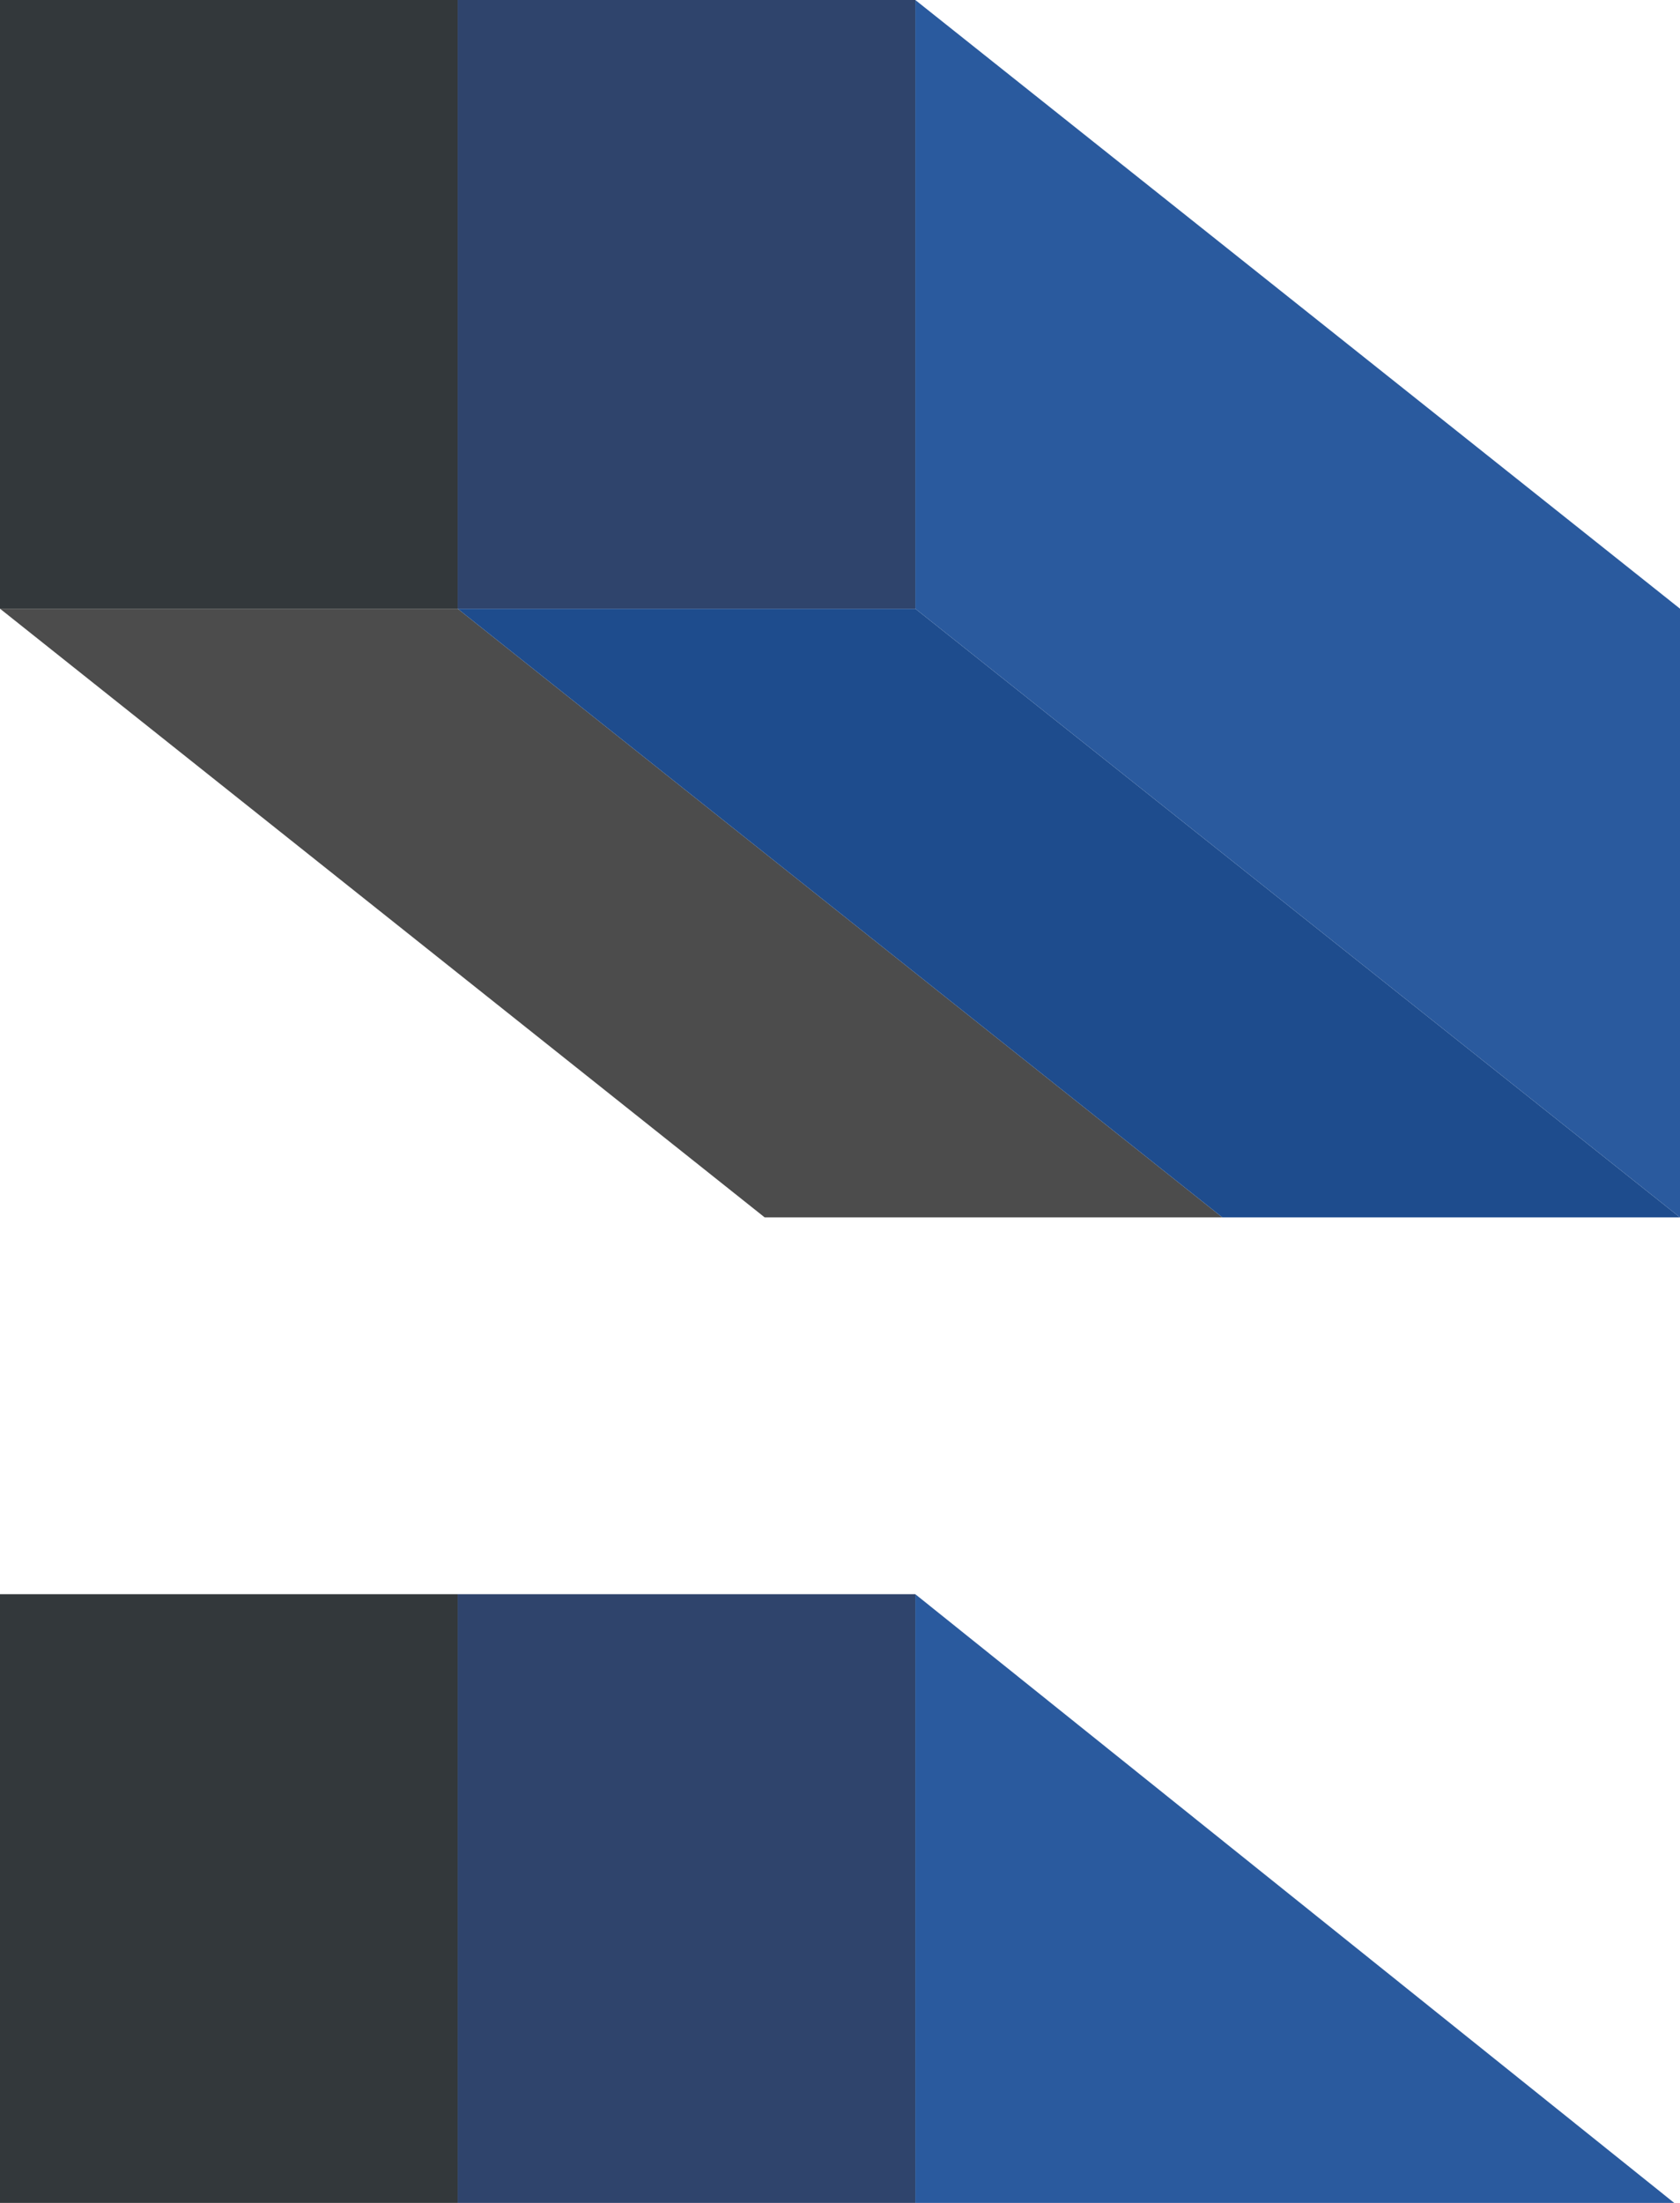 <?xml version="1.0" encoding="UTF-8"?>
<svg xmlns="http://www.w3.org/2000/svg" version="1.1" viewBox="0 0 29 38">
  <defs>
    <style>
      .cls-1 {
        fill: #1e4c8d;
      }

      .cls-2 {
        fill: #4c4c4c;
      }

      .cls-3 {
        fill: #33383b;
      }

      .cls-4 {
        fill: #2f446c;
      }

      .cls-5 {
        fill: #2a5a9e;
      }
    </style>
  </defs>
  <!-- Generator: Adobe Illustrator 28.7.3, SVG Export Plug-In . SVG Version: 1.2.0 Build 164)  -->
  <g>
    <g id="Layer_1">
      <g id="Layer_1-2" data-name="Layer_1">
        <g>
          <g>
            <polygon class="cls-2" points="0 10.5 13.2 21 21.1 21 7.9 10.5 0 10.5"/>
            <polygon class="cls-1" points="7.9 10.5 21.1 21 29 21 15.8 10.5 7.9 10.5"/>
            <polygon class="cls-5" points="15.8 0 15.8 10.5 29 21 29 10.5 15.8 0"/>
            <rect class="cls-4" x="7.9" width="7.9" height="10.5"/>
            <rect class="cls-3" width="7.9" height="10.5"/>
          </g>
          <g>
            <polygon class="cls-5" points="15.8 27.5 15.8 38 28.9 38 28.9 38 15.8 27.5"/>
            <rect class="cls-4" x="7.9" y="27.5" width="7.9" height="10.5"/>
            <rect class="cls-3" y="27.5" width="7.9" height="10.5"/>
          </g>
        </g>
      </g>
    </g>
  </g>
</svg>